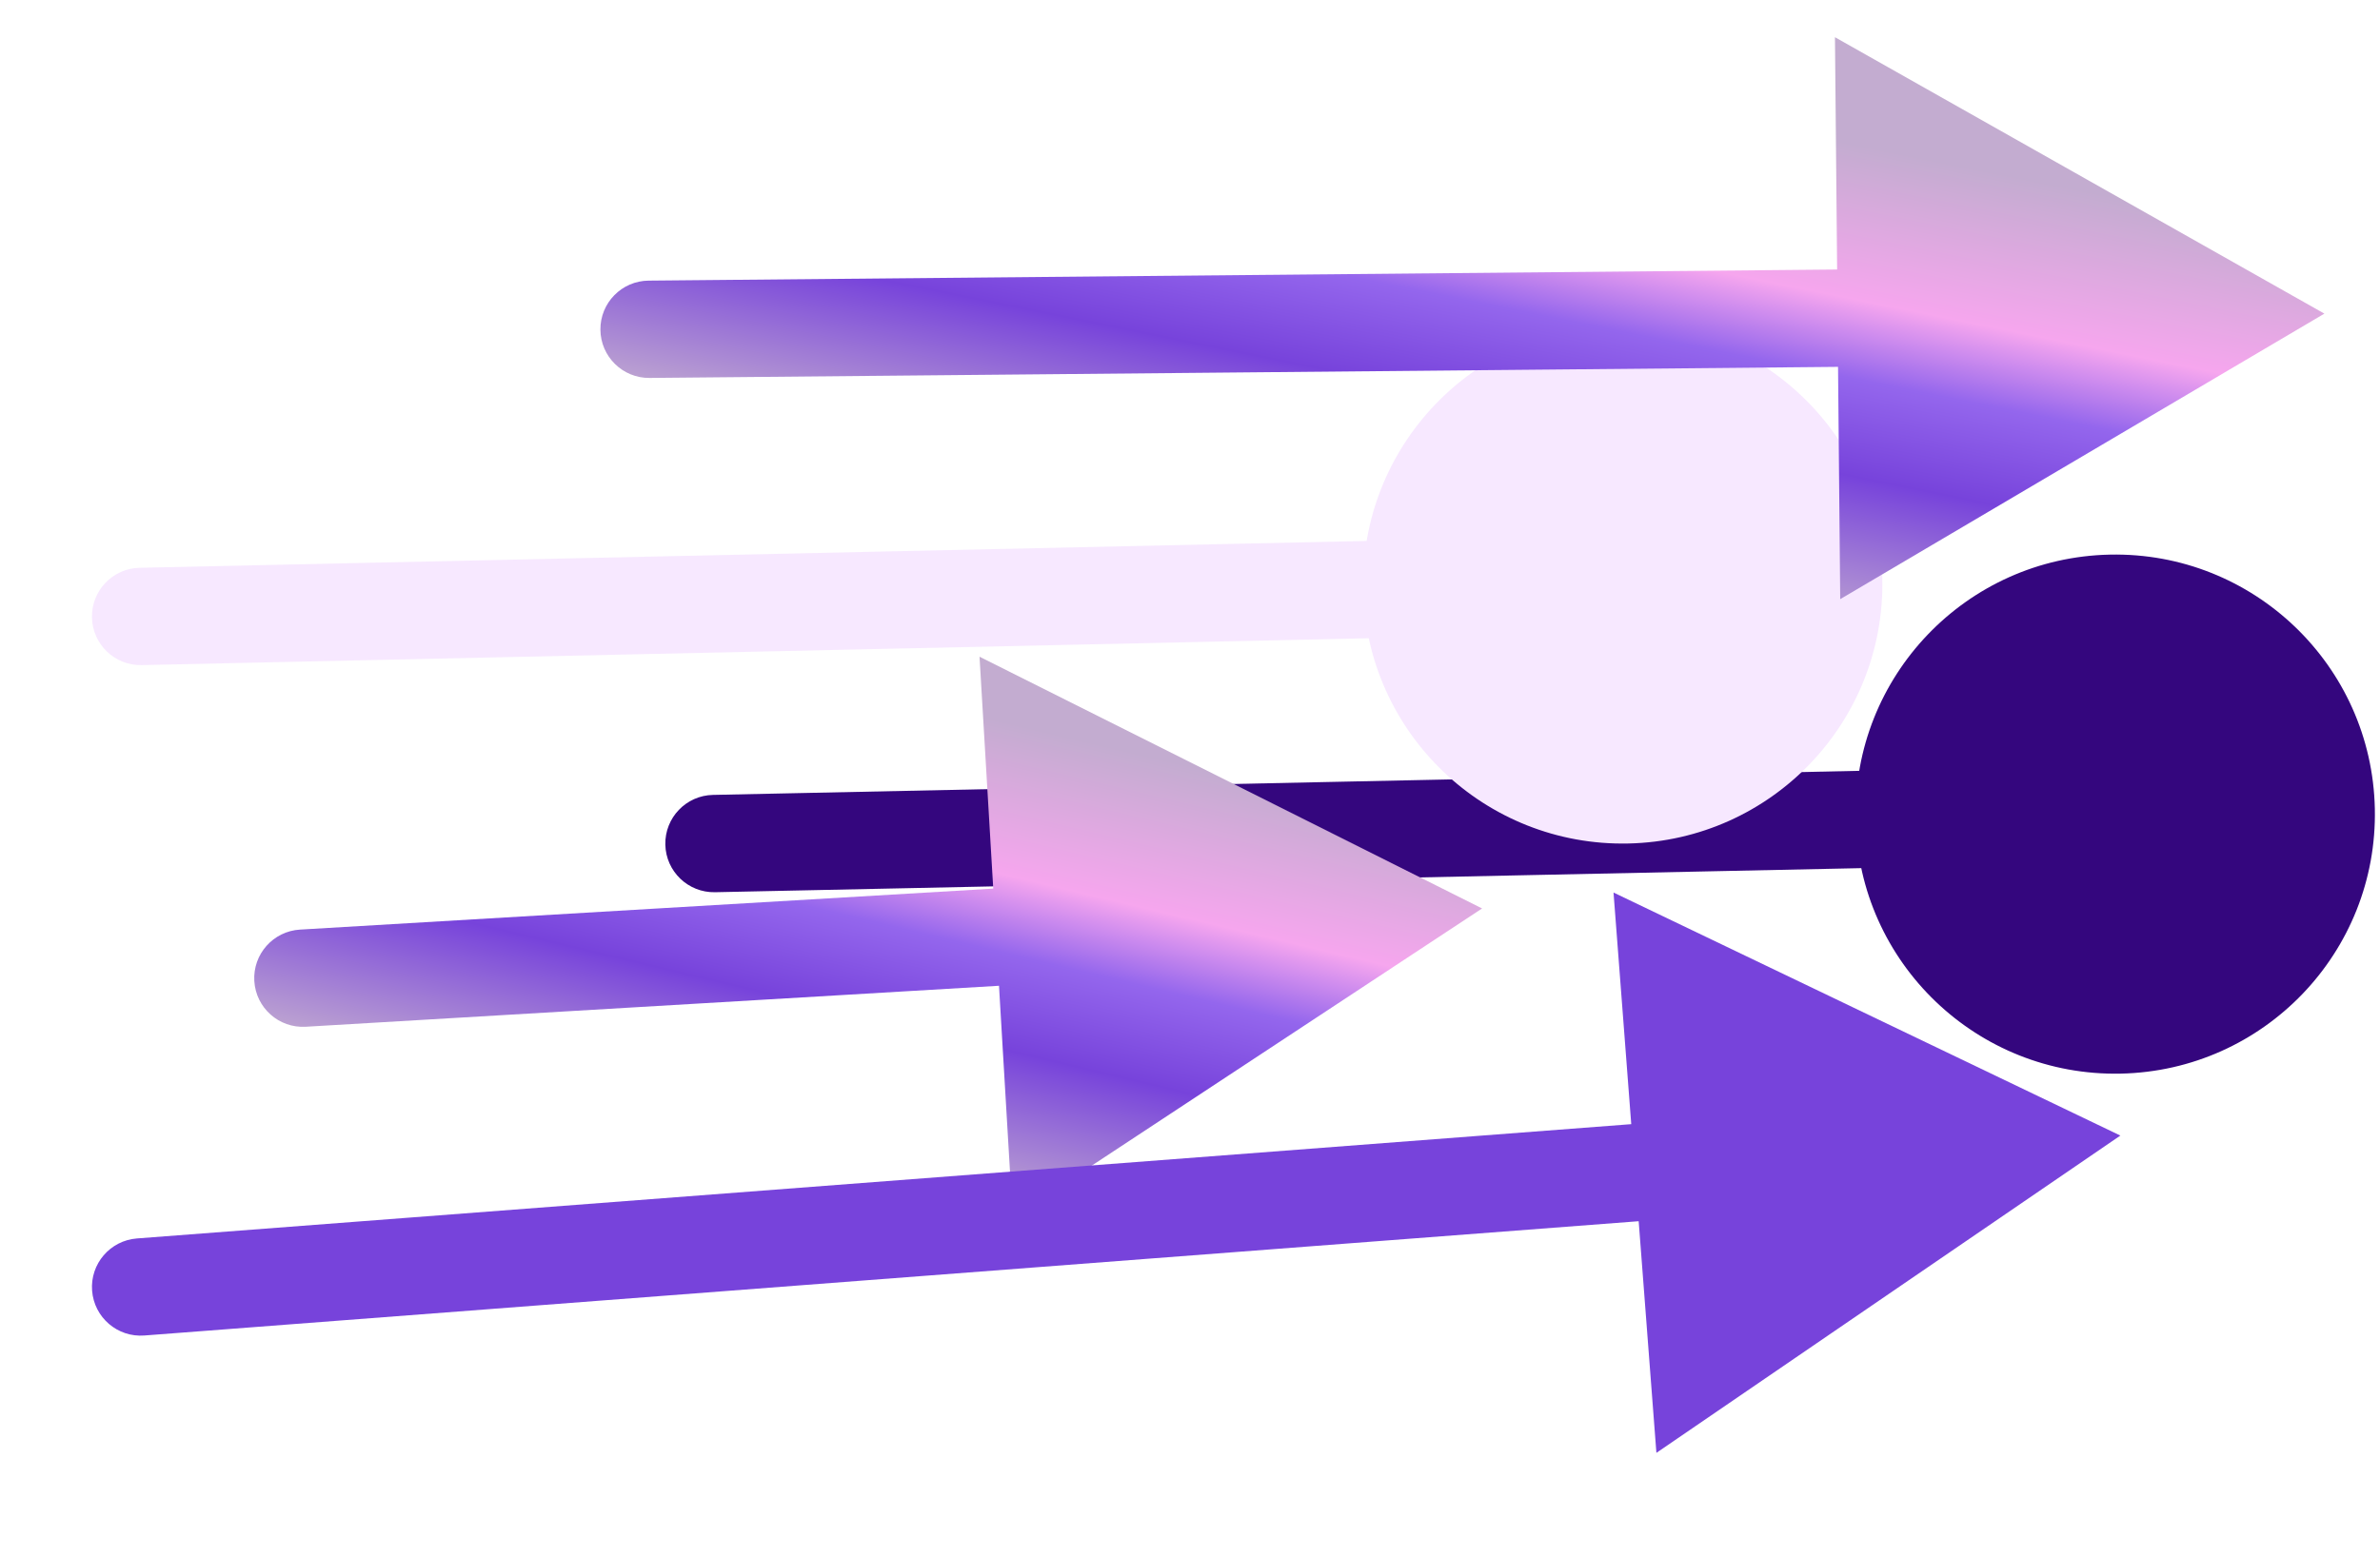 <svg width="220" height="144" viewBox="0 0 220 144" fill="none" xmlns="http://www.w3.org/2000/svg">
<path d="M65.905 73.501C63.421 73.553 61.449 75.61 61.501 78.095C61.553 80.579 63.61 82.551 66.095 82.499L65.905 73.501ZM171.534 75.782C171.812 89.034 182.781 99.551 196.033 99.273C209.284 98.994 219.801 88.025 219.523 74.774C219.244 61.522 208.276 51.005 195.024 51.283C181.772 51.562 171.255 62.53 171.534 75.782ZM66.095 82.499L195.623 79.777L195.434 70.779L65.905 73.501L66.095 82.499Z" fill="#34067E"/>
<path d="M27.734 85.955C25.253 86.102 23.361 88.232 23.508 90.713C23.655 93.194 25.785 95.086 28.266 94.939L27.734 85.955ZM137 84L90.544 60.722L93.613 112.593L137 84ZM28.266 94.939L96.836 90.883L96.305 81.899L27.734 85.955L28.266 94.939Z" fill="url(#paint0_linear_193_17)"/>
<path d="M12.902 52.501C10.417 52.556 8.447 54.614 8.501 57.099C8.555 59.583 10.614 61.553 13.098 61.499L12.902 52.501ZM126.006 54.525C126.296 67.777 137.274 78.284 150.525 77.994C163.777 77.704 174.284 66.726 173.994 53.475C173.704 40.223 162.726 29.716 149.475 30.006C136.223 30.296 125.716 41.274 126.006 54.525ZM13.098 61.499L150.099 58.499L149.901 49.501L12.902 52.501L13.098 61.499Z" fill="#F7E8FF"/>
<path d="M12.657 114.513C10.179 114.703 8.324 116.865 8.513 119.343C8.703 121.821 10.865 123.676 13.343 123.487L12.657 114.513ZM196 105L149.149 82.528L153.113 134.338L196 105ZM13.343 123.487L155.961 112.576L155.275 103.602L12.657 114.513L13.343 123.487Z" fill="#7743DB"/>
<path d="M59.958 25.948C57.473 25.971 55.477 28.004 55.5 30.489C55.523 32.974 57.557 34.97 60.042 34.947L59.958 25.948ZM214.859 29L169.618 3.441L170.104 55.4L214.859 29ZM60.042 34.947L174.403 33.879L174.319 24.879L59.958 25.948L60.042 34.947Z" fill="url(#paint1_linear_193_17)"/>
<defs>
<linearGradient id="paint0_linear_193_17" x1="10.453" y1="92.487" x2="20.653" y2="49.575" gradientUnits="userSpaceOnUse">
<stop stop-color="#C3ACD0"/>
<stop offset="0.331" stop-color="#7743DB"/>
<stop offset="0.528" stop-color="#9466ED"/>
<stop offset="0.688" stop-color="#F6A6EE"/>
<stop offset="1" stop-color="#C3ACD0"/>
</linearGradient>
<linearGradient id="paint1_linear_193_17" x1="34.996" y1="31.681" x2="43.94" y2="-12.482" gradientUnits="userSpaceOnUse">
<stop stop-color="#C3ACD0"/>
<stop offset="0.331" stop-color="#7743DB"/>
<stop offset="0.528" stop-color="#9466ED"/>
<stop offset="0.688" stop-color="#F6A6EE"/>
<stop offset="1" stop-color="#C3ACD0"/>
</linearGradient>
</defs>
</svg>
